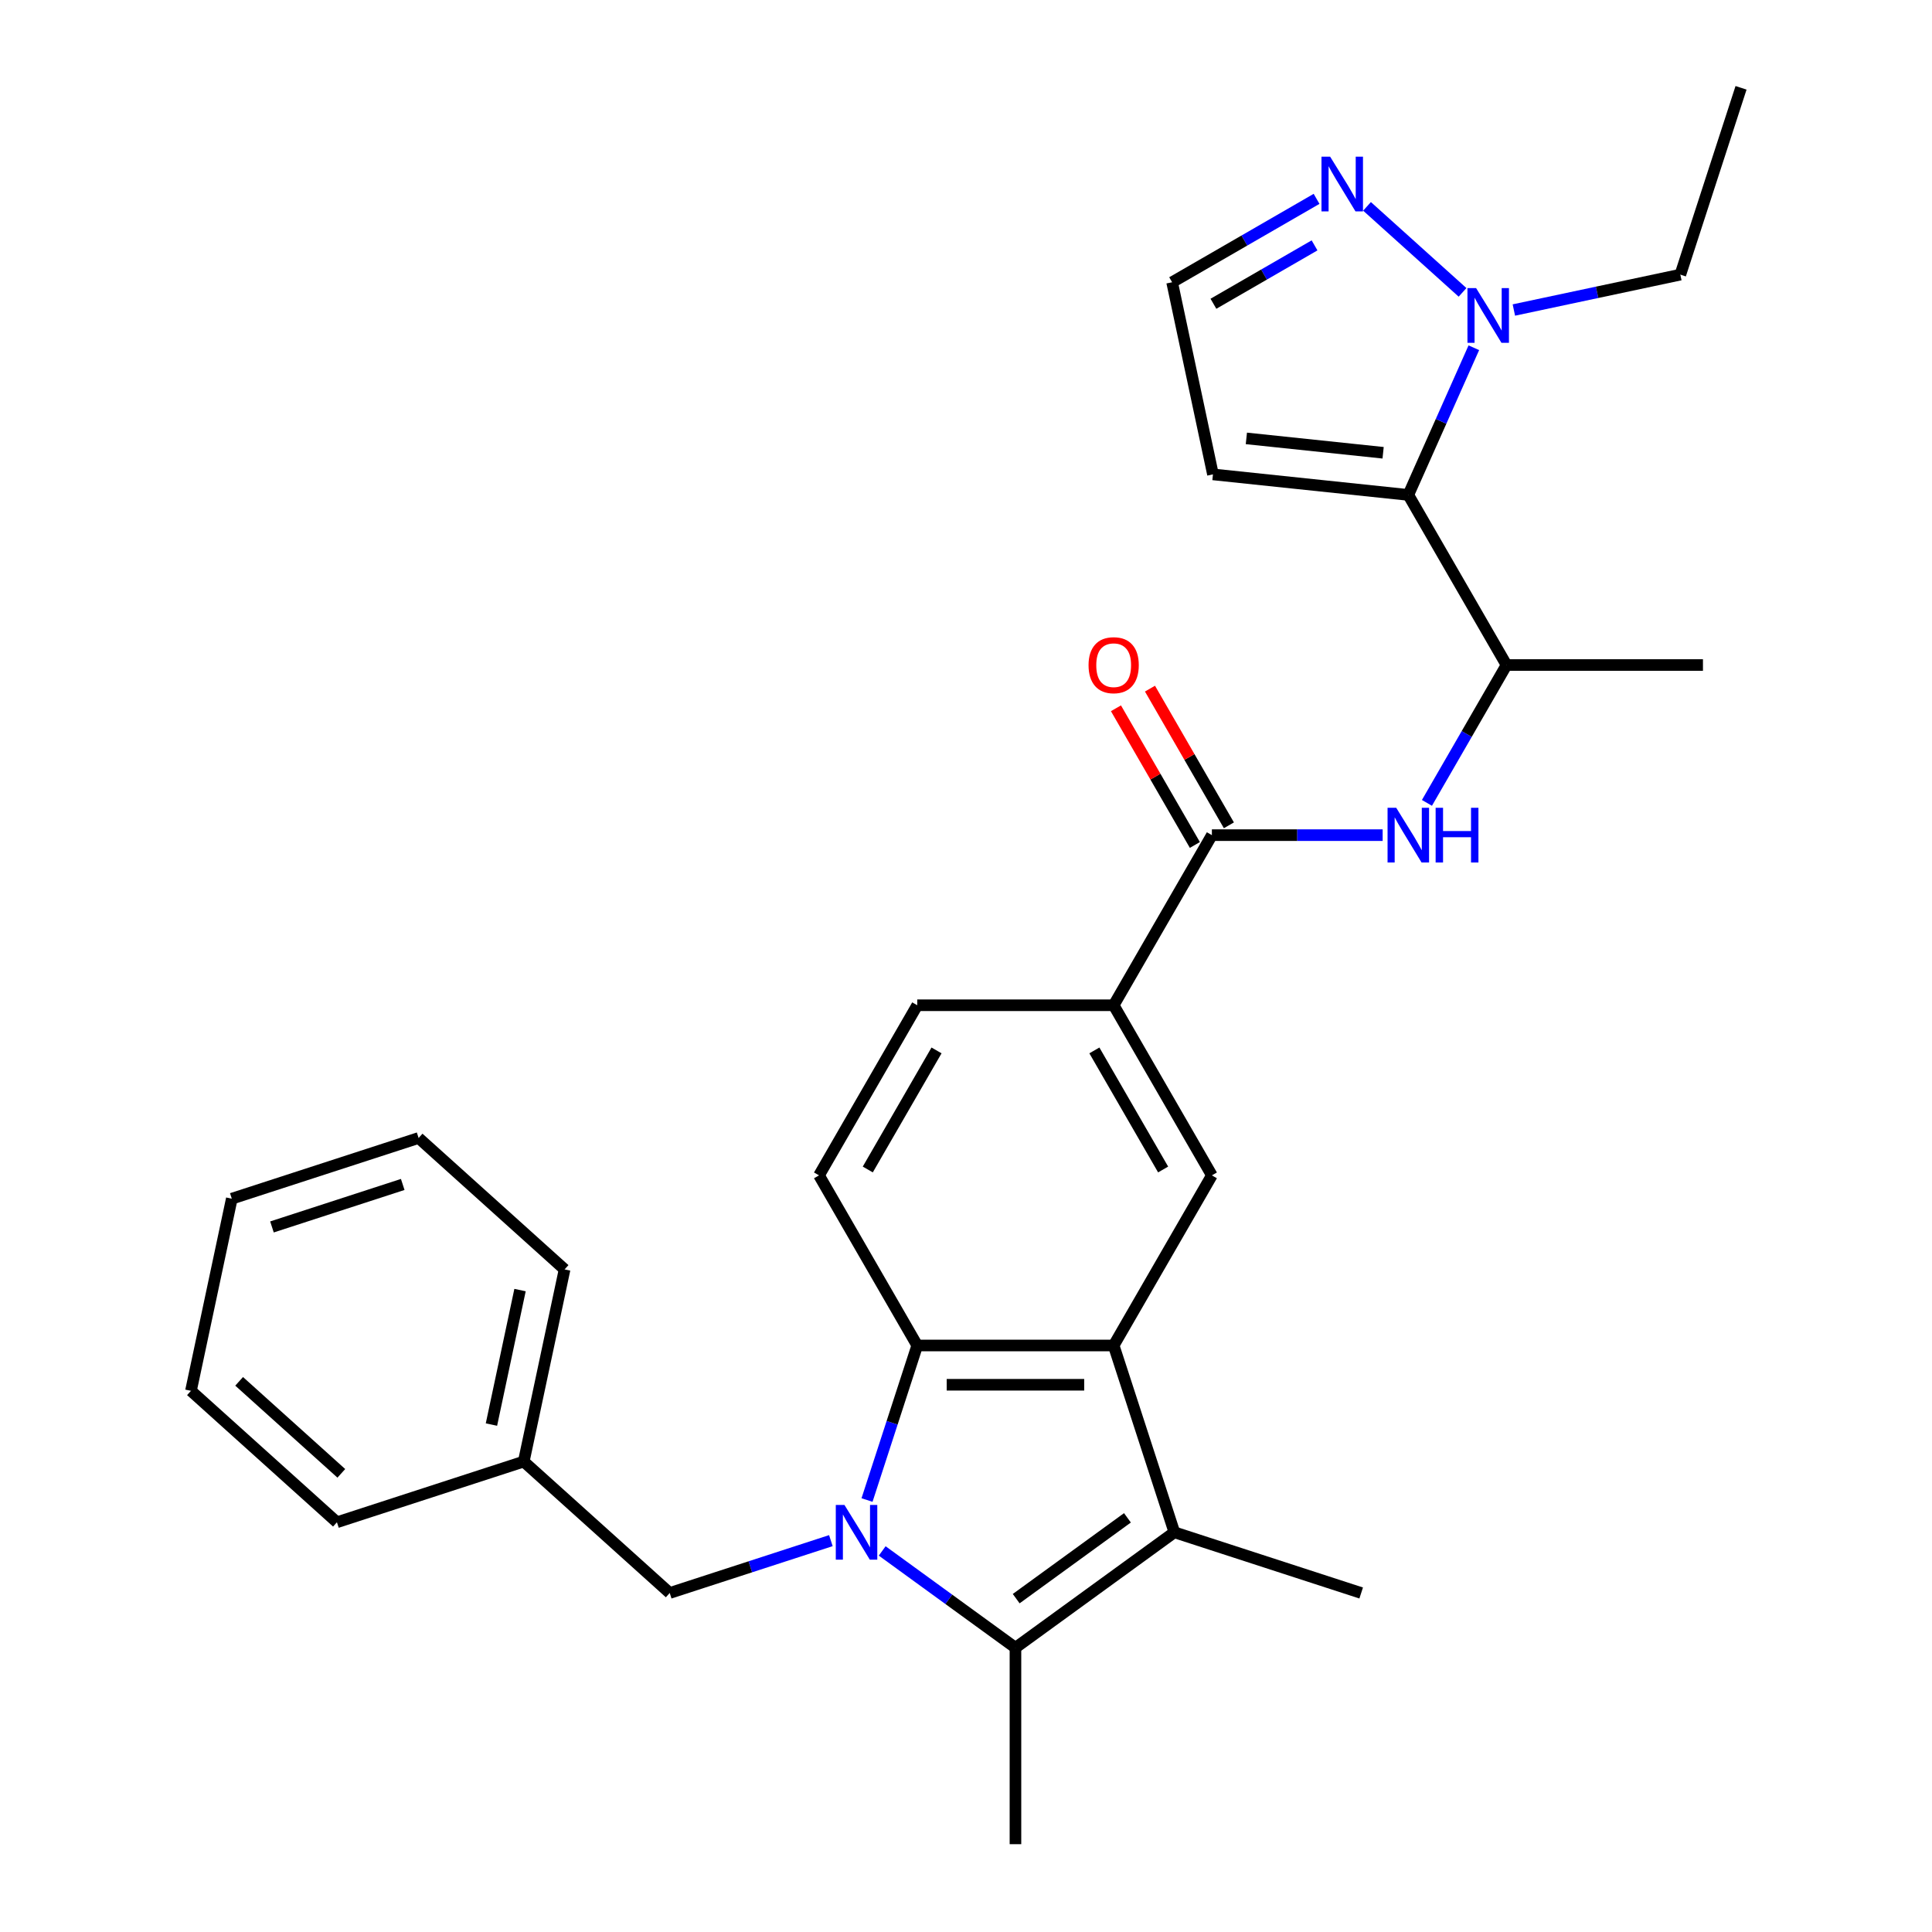 <?xml version='1.0' encoding='iso-8859-1'?>
<svg version='1.1' baseProfile='full'
              xmlns='http://www.w3.org/2000/svg'
                      xmlns:rdkit='http://www.rdkit.org/xml'
                      xmlns:xlink='http://www.w3.org/1999/xlink'
                  xml:space='preserve'
width='1000px' height='1000px' viewBox='0 0 1000 1000'>
<!-- END OF HEADER -->
<rect style='opacity:1.0;fill:#FFFFFF;stroke:none' width='1000' height='1000' x='0' y='0'> </rect>
<path class='bond-0' d='M 456.625,802.763 L 491.111,827.819' style='fill:none;fill-rule:evenodd;stroke:#0000FF;stroke-width:6px;stroke-linecap:butt;stroke-linejoin:miter;stroke-opacity:1' />
<path class='bond-0' d='M 491.111,827.819 L 525.597,852.874' style='fill:none;fill-rule:evenodd;stroke:#000000;stroke-width:6px;stroke-linecap:butt;stroke-linejoin:miter;stroke-opacity:1' />
<path class='bond-3' d='M 448.77,776.412 L 461.765,736.415' style='fill:none;fill-rule:evenodd;stroke:#0000FF;stroke-width:6px;stroke-linecap:butt;stroke-linejoin:miter;stroke-opacity:1' />
<path class='bond-3' d='M 461.765,736.415 L 474.761,696.418' style='fill:none;fill-rule:evenodd;stroke:#000000;stroke-width:6px;stroke-linecap:butt;stroke-linejoin:miter;stroke-opacity:1' />
<path class='bond-13' d='M 430.061,797.429 L 388.355,810.98' style='fill:none;fill-rule:evenodd;stroke:#0000FF;stroke-width:6px;stroke-linecap:butt;stroke-linejoin:miter;stroke-opacity:1' />
<path class='bond-13' d='M 388.355,810.98 L 346.648,824.532' style='fill:none;fill-rule:evenodd;stroke:#000000;stroke-width:6px;stroke-linecap:butt;stroke-linejoin:miter;stroke-opacity:1' />
<path class='bond-2' d='M 525.597,852.874 L 607.85,793.113' style='fill:none;fill-rule:evenodd;stroke:#000000;stroke-width:6px;stroke-linecap:butt;stroke-linejoin:miter;stroke-opacity:1' />
<path class='bond-2' d='M 525.983,827.459 L 583.56,785.627' style='fill:none;fill-rule:evenodd;stroke:#000000;stroke-width:6px;stroke-linecap:butt;stroke-linejoin:miter;stroke-opacity:1' />
<path class='bond-18' d='M 525.597,852.874 L 525.597,954.545' style='fill:none;fill-rule:evenodd;stroke:#000000;stroke-width:6px;stroke-linecap:butt;stroke-linejoin:miter;stroke-opacity:1' />
<path class='bond-1' d='M 576.432,696.418 L 474.761,696.418' style='fill:none;fill-rule:evenodd;stroke:#000000;stroke-width:6px;stroke-linecap:butt;stroke-linejoin:miter;stroke-opacity:1' />
<path class='bond-1' d='M 561.182,716.753 L 490.012,716.753' style='fill:none;fill-rule:evenodd;stroke:#000000;stroke-width:6px;stroke-linecap:butt;stroke-linejoin:miter;stroke-opacity:1' />
<path class='bond-7' d='M 576.432,696.418 L 627.268,608.369' style='fill:none;fill-rule:evenodd;stroke:#000000;stroke-width:6px;stroke-linecap:butt;stroke-linejoin:miter;stroke-opacity:1' />
<path class='bond-29' d='M 576.432,696.418 L 607.85,793.113' style='fill:none;fill-rule:evenodd;stroke:#000000;stroke-width:6px;stroke-linecap:butt;stroke-linejoin:miter;stroke-opacity:1' />
<path class='bond-19' d='M 607.85,793.113 L 704.545,824.532' style='fill:none;fill-rule:evenodd;stroke:#000000;stroke-width:6px;stroke-linecap:butt;stroke-linejoin:miter;stroke-opacity:1' />
<path class='bond-14' d='M 474.761,696.418 L 423.925,608.369' style='fill:none;fill-rule:evenodd;stroke:#000000;stroke-width:6px;stroke-linecap:butt;stroke-linejoin:miter;stroke-opacity:1' />
<path class='bond-4' d='M 728.939,256.169 L 779.775,344.219' style='fill:none;fill-rule:evenodd;stroke:#000000;stroke-width:6px;stroke-linecap:butt;stroke-linejoin:miter;stroke-opacity:1' />
<path class='bond-5' d='M 728.939,256.169 L 745.898,218.08' style='fill:none;fill-rule:evenodd;stroke:#000000;stroke-width:6px;stroke-linecap:butt;stroke-linejoin:miter;stroke-opacity:1' />
<path class='bond-5' d='M 745.898,218.08 L 762.856,179.99' style='fill:none;fill-rule:evenodd;stroke:#0000FF;stroke-width:6px;stroke-linecap:butt;stroke-linejoin:miter;stroke-opacity:1' />
<path class='bond-12' d='M 728.939,256.169 L 627.825,245.542' style='fill:none;fill-rule:evenodd;stroke:#000000;stroke-width:6px;stroke-linecap:butt;stroke-linejoin:miter;stroke-opacity:1' />
<path class='bond-12' d='M 715.897,234.352 L 645.117,226.913' style='fill:none;fill-rule:evenodd;stroke:#000000;stroke-width:6px;stroke-linecap:butt;stroke-linejoin:miter;stroke-opacity:1' />
<path class='bond-9' d='M 757.011,151.329 L 707.571,106.814' style='fill:none;fill-rule:evenodd;stroke:#0000FF;stroke-width:6px;stroke-linecap:butt;stroke-linejoin:miter;stroke-opacity:1' />
<path class='bond-21' d='M 783.574,160.465 L 826.658,151.307' style='fill:none;fill-rule:evenodd;stroke:#0000FF;stroke-width:6px;stroke-linecap:butt;stroke-linejoin:miter;stroke-opacity:1' />
<path class='bond-21' d='M 826.658,151.307 L 869.742,142.15' style='fill:none;fill-rule:evenodd;stroke:#000000;stroke-width:6px;stroke-linecap:butt;stroke-linejoin:miter;stroke-opacity:1' />
<path class='bond-6' d='M 627.268,432.269 L 576.432,520.319' style='fill:none;fill-rule:evenodd;stroke:#000000;stroke-width:6px;stroke-linecap:butt;stroke-linejoin:miter;stroke-opacity:1' />
<path class='bond-8' d='M 627.268,432.269 L 671.463,432.269' style='fill:none;fill-rule:evenodd;stroke:#000000;stroke-width:6px;stroke-linecap:butt;stroke-linejoin:miter;stroke-opacity:1' />
<path class='bond-8' d='M 671.463,432.269 L 715.657,432.269' style='fill:none;fill-rule:evenodd;stroke:#0000FF;stroke-width:6px;stroke-linecap:butt;stroke-linejoin:miter;stroke-opacity:1' />
<path class='bond-16' d='M 636.073,427.185 L 615.65,391.811' style='fill:none;fill-rule:evenodd;stroke:#000000;stroke-width:6px;stroke-linecap:butt;stroke-linejoin:miter;stroke-opacity:1' />
<path class='bond-16' d='M 615.65,391.811 L 595.226,356.437' style='fill:none;fill-rule:evenodd;stroke:#FF0000;stroke-width:6px;stroke-linecap:butt;stroke-linejoin:miter;stroke-opacity:1' />
<path class='bond-16' d='M 618.463,437.353 L 598.04,401.979' style='fill:none;fill-rule:evenodd;stroke:#000000;stroke-width:6px;stroke-linecap:butt;stroke-linejoin:miter;stroke-opacity:1' />
<path class='bond-16' d='M 598.04,401.979 L 577.616,366.605' style='fill:none;fill-rule:evenodd;stroke:#FF0000;stroke-width:6px;stroke-linecap:butt;stroke-linejoin:miter;stroke-opacity:1' />
<path class='bond-30' d='M 627.268,608.369 L 576.432,520.319' style='fill:none;fill-rule:evenodd;stroke:#000000;stroke-width:6px;stroke-linecap:butt;stroke-linejoin:miter;stroke-opacity:1' />
<path class='bond-30' d='M 602.033,605.328 L 566.448,543.693' style='fill:none;fill-rule:evenodd;stroke:#000000;stroke-width:6px;stroke-linecap:butt;stroke-linejoin:miter;stroke-opacity:1' />
<path class='bond-11' d='M 738.582,415.567 L 759.178,379.893' style='fill:none;fill-rule:evenodd;stroke:#0000FF;stroke-width:6px;stroke-linecap:butt;stroke-linejoin:miter;stroke-opacity:1' />
<path class='bond-11' d='M 759.178,379.893 L 779.775,344.219' style='fill:none;fill-rule:evenodd;stroke:#000000;stroke-width:6px;stroke-linecap:butt;stroke-linejoin:miter;stroke-opacity:1' />
<path class='bond-32' d='M 681.454,102.925 L 644.07,124.509' style='fill:none;fill-rule:evenodd;stroke:#0000FF;stroke-width:6px;stroke-linecap:butt;stroke-linejoin:miter;stroke-opacity:1' />
<path class='bond-32' d='M 644.07,124.509 L 606.686,146.092' style='fill:none;fill-rule:evenodd;stroke:#000000;stroke-width:6px;stroke-linecap:butt;stroke-linejoin:miter;stroke-opacity:1' />
<path class='bond-32' d='M 680.406,127.01 L 654.237,142.119' style='fill:none;fill-rule:evenodd;stroke:#0000FF;stroke-width:6px;stroke-linecap:butt;stroke-linejoin:miter;stroke-opacity:1' />
<path class='bond-32' d='M 654.237,142.119 L 628.068,157.227' style='fill:none;fill-rule:evenodd;stroke:#000000;stroke-width:6px;stroke-linecap:butt;stroke-linejoin:miter;stroke-opacity:1' />
<path class='bond-10' d='M 576.432,520.319 L 474.761,520.319' style='fill:none;fill-rule:evenodd;stroke:#000000;stroke-width:6px;stroke-linecap:butt;stroke-linejoin:miter;stroke-opacity:1' />
<path class='bond-22' d='M 779.775,344.219 L 881.446,344.219' style='fill:none;fill-rule:evenodd;stroke:#000000;stroke-width:6px;stroke-linecap:butt;stroke-linejoin:miter;stroke-opacity:1' />
<path class='bond-15' d='M 627.825,245.542 L 606.686,146.092' style='fill:none;fill-rule:evenodd;stroke:#000000;stroke-width:6px;stroke-linecap:butt;stroke-linejoin:miter;stroke-opacity:1' />
<path class='bond-20' d='M 346.648,824.532 L 271.092,756.5' style='fill:none;fill-rule:evenodd;stroke:#000000;stroke-width:6px;stroke-linecap:butt;stroke-linejoin:miter;stroke-opacity:1' />
<path class='bond-17' d='M 423.925,608.369 L 474.761,520.319' style='fill:none;fill-rule:evenodd;stroke:#000000;stroke-width:6px;stroke-linecap:butt;stroke-linejoin:miter;stroke-opacity:1' />
<path class='bond-17' d='M 449.161,605.328 L 484.746,543.693' style='fill:none;fill-rule:evenodd;stroke:#000000;stroke-width:6px;stroke-linecap:butt;stroke-linejoin:miter;stroke-opacity:1' />
<path class='bond-23' d='M 271.092,756.5 L 292.23,657.051' style='fill:none;fill-rule:evenodd;stroke:#000000;stroke-width:6px;stroke-linecap:butt;stroke-linejoin:miter;stroke-opacity:1' />
<path class='bond-23' d='M 254.372,737.355 L 269.169,667.741' style='fill:none;fill-rule:evenodd;stroke:#000000;stroke-width:6px;stroke-linecap:butt;stroke-linejoin:miter;stroke-opacity:1' />
<path class='bond-24' d='M 271.092,756.5 L 174.397,787.918' style='fill:none;fill-rule:evenodd;stroke:#000000;stroke-width:6px;stroke-linecap:butt;stroke-linejoin:miter;stroke-opacity:1' />
<path class='bond-25' d='M 869.742,142.15 L 901.16,45.455' style='fill:none;fill-rule:evenodd;stroke:#000000;stroke-width:6px;stroke-linecap:butt;stroke-linejoin:miter;stroke-opacity:1' />
<path class='bond-26' d='M 292.23,657.051 L 216.674,589.02' style='fill:none;fill-rule:evenodd;stroke:#000000;stroke-width:6px;stroke-linecap:butt;stroke-linejoin:miter;stroke-opacity:1' />
<path class='bond-27' d='M 174.397,787.918 L 98.84,719.887' style='fill:none;fill-rule:evenodd;stroke:#000000;stroke-width:6px;stroke-linecap:butt;stroke-linejoin:miter;stroke-opacity:1' />
<path class='bond-27' d='M 176.669,762.602 L 123.78,714.981' style='fill:none;fill-rule:evenodd;stroke:#000000;stroke-width:6px;stroke-linecap:butt;stroke-linejoin:miter;stroke-opacity:1' />
<path class='bond-31' d='M 216.674,589.02 L 119.979,620.438' style='fill:none;fill-rule:evenodd;stroke:#000000;stroke-width:6px;stroke-linecap:butt;stroke-linejoin:miter;stroke-opacity:1' />
<path class='bond-31' d='M 208.453,613.071 L 140.767,635.064' style='fill:none;fill-rule:evenodd;stroke:#000000;stroke-width:6px;stroke-linecap:butt;stroke-linejoin:miter;stroke-opacity:1' />
<path class='bond-28' d='M 98.84,719.887 L 119.979,620.438' style='fill:none;fill-rule:evenodd;stroke:#000000;stroke-width:6px;stroke-linecap:butt;stroke-linejoin:miter;stroke-opacity:1' />
<path  class='atom-0' d='M 437.083 778.953
L 446.363 793.953
Q 447.283 795.433, 448.763 798.113
Q 450.243 800.793, 450.323 800.953
L 450.323 778.953
L 454.083 778.953
L 454.083 807.273
L 450.203 807.273
L 440.243 790.873
Q 439.083 788.953, 437.843 786.753
Q 436.643 784.553, 436.283 783.873
L 436.283 807.273
L 432.603 807.273
L 432.603 778.953
L 437.083 778.953
' fill='#0000FF'/>
<path  class='atom-6' d='M 764.032 149.128
L 773.312 164.128
Q 774.232 165.608, 775.712 168.288
Q 777.192 170.968, 777.272 171.128
L 777.272 149.128
L 781.032 149.128
L 781.032 177.448
L 777.152 177.448
L 767.192 161.048
Q 766.032 159.128, 764.792 156.928
Q 763.592 154.728, 763.232 154.048
L 763.232 177.448
L 759.552 177.448
L 759.552 149.128
L 764.032 149.128
' fill='#0000FF'/>
<path  class='atom-9' d='M 722.679 418.109
L 731.959 433.109
Q 732.879 434.589, 734.359 437.269
Q 735.839 439.949, 735.919 440.109
L 735.919 418.109
L 739.679 418.109
L 739.679 446.429
L 735.799 446.429
L 725.839 430.029
Q 724.679 428.109, 723.439 425.909
Q 722.239 423.709, 721.879 423.029
L 721.879 446.429
L 718.199 446.429
L 718.199 418.109
L 722.679 418.109
' fill='#0000FF'/>
<path  class='atom-9' d='M 743.079 418.109
L 746.919 418.109
L 746.919 430.149
L 761.399 430.149
L 761.399 418.109
L 765.239 418.109
L 765.239 446.429
L 761.399 446.429
L 761.399 433.349
L 746.919 433.349
L 746.919 446.429
L 743.079 446.429
L 743.079 418.109
' fill='#0000FF'/>
<path  class='atom-10' d='M 688.476 81.097
L 697.756 96.097
Q 698.676 97.577, 700.156 100.257
Q 701.636 102.937, 701.716 103.097
L 701.716 81.097
L 705.476 81.097
L 705.476 109.417
L 701.596 109.417
L 691.636 93.017
Q 690.476 91.097, 689.236 88.897
Q 688.036 86.697, 687.676 86.017
L 687.676 109.417
L 683.996 109.417
L 683.996 81.097
L 688.476 81.097
' fill='#0000FF'/>
<path  class='atom-17' d='M 563.432 344.299
Q 563.432 337.499, 566.792 333.699
Q 570.152 329.899, 576.432 329.899
Q 582.712 329.899, 586.072 333.699
Q 589.432 337.499, 589.432 344.299
Q 589.432 351.179, 586.032 355.099
Q 582.632 358.979, 576.432 358.979
Q 570.192 358.979, 566.792 355.099
Q 563.432 351.219, 563.432 344.299
M 576.432 355.779
Q 580.752 355.779, 583.072 352.899
Q 585.432 349.979, 585.432 344.299
Q 585.432 338.739, 583.072 335.939
Q 580.752 333.099, 576.432 333.099
Q 572.112 333.099, 569.752 335.899
Q 567.432 338.699, 567.432 344.299
Q 567.432 350.019, 569.752 352.899
Q 572.112 355.779, 576.432 355.779
' fill='#FF0000'/>
</svg>
